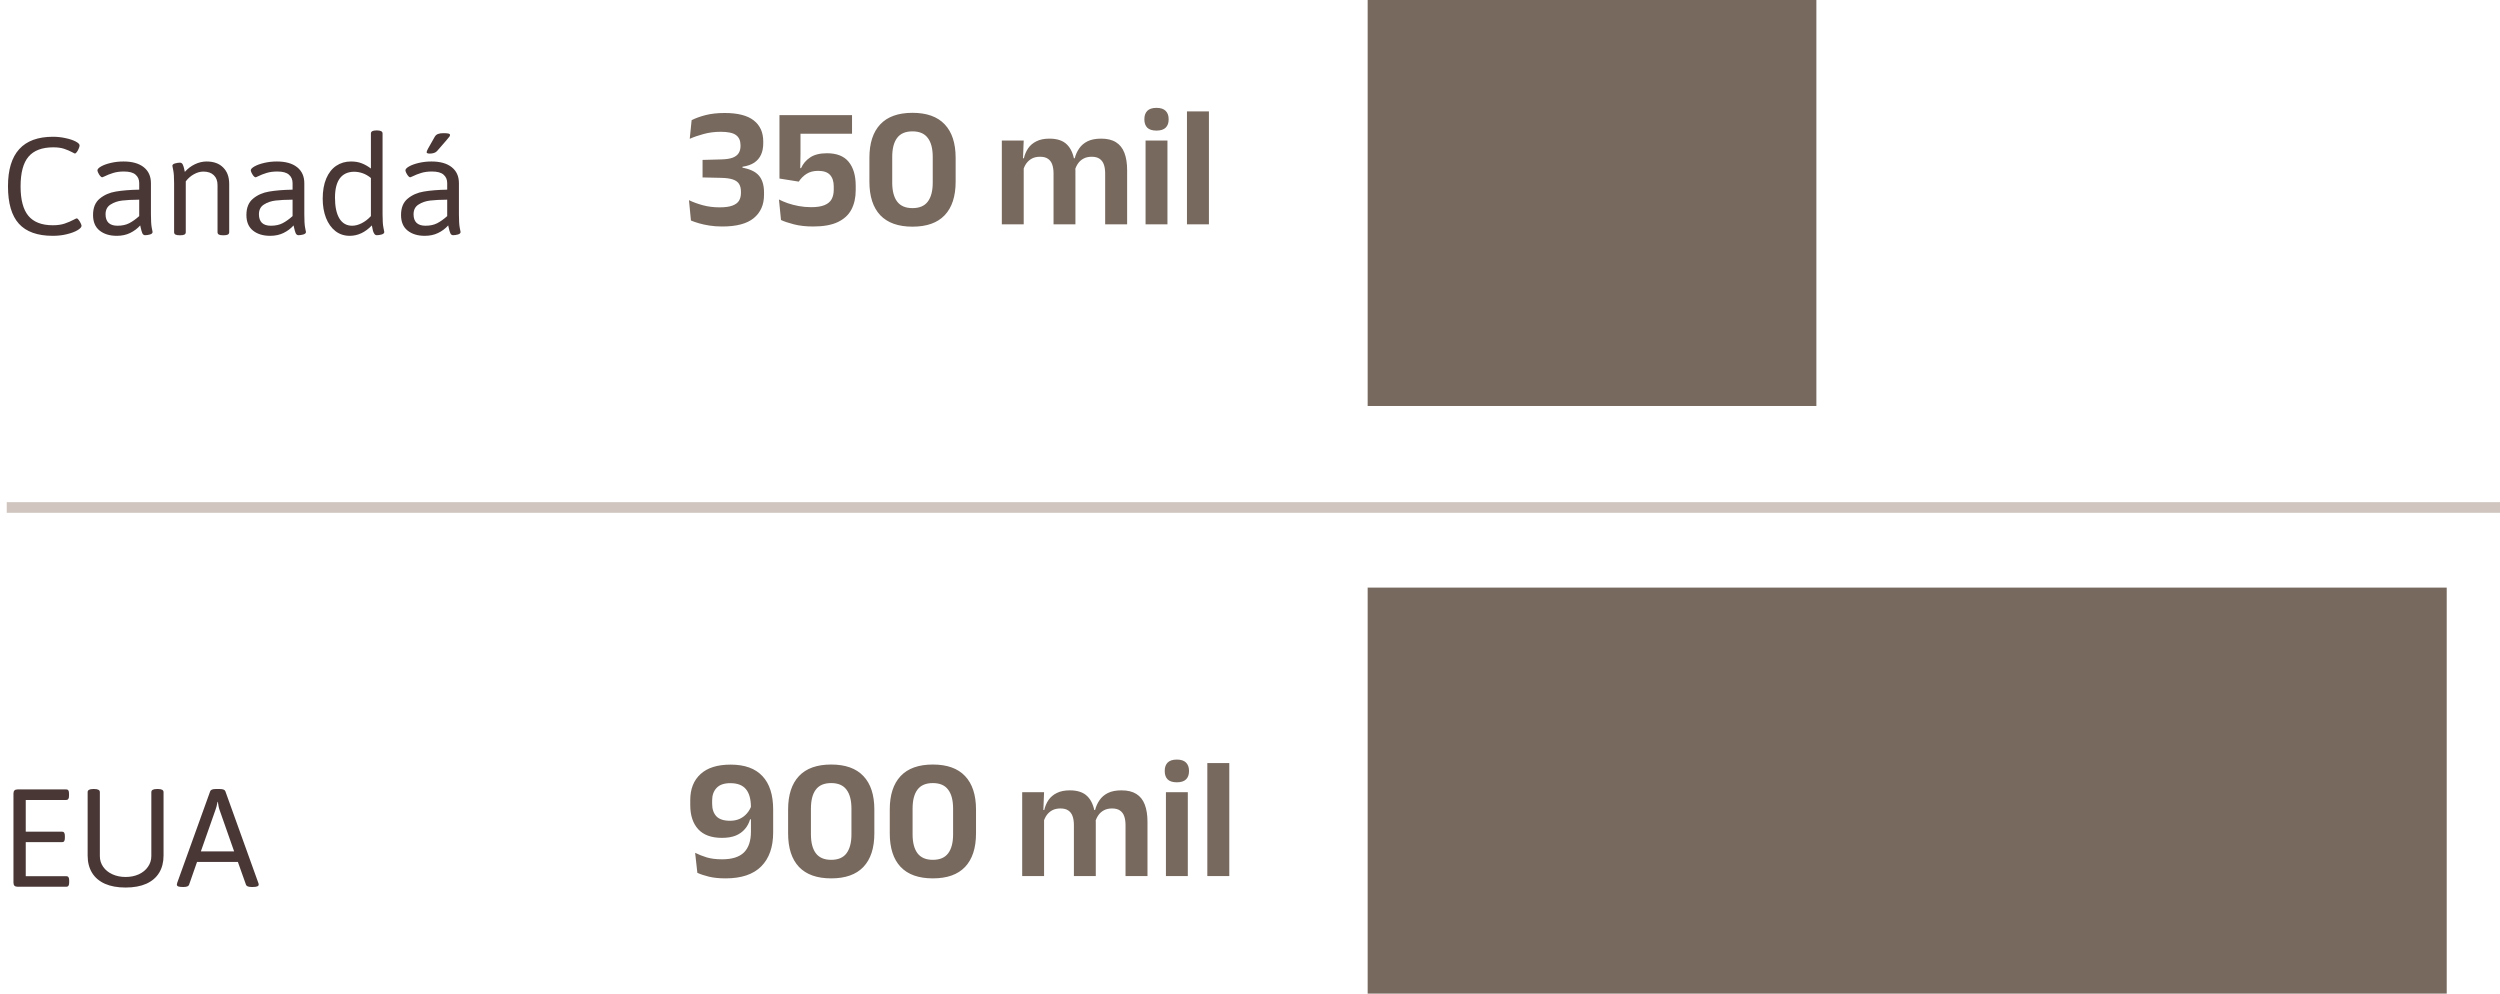 <svg width="234" height="93" viewBox="0 0 234 93" fill="none" xmlns="http://www.w3.org/2000/svg">
<path d="M1.655 83C1.519 83 1.418 82.968 1.355 82.905C1.292 82.841 1.26 82.744 1.26 82.612V74.277C1.26 74.14 1.292 74.043 1.355 73.984C1.418 73.92 1.519 73.889 1.655 73.889H6.196C6.289 73.889 6.355 73.918 6.394 73.977C6.438 74.035 6.46 74.135 6.46 74.277V74.489C6.46 74.621 6.438 74.719 6.394 74.782C6.355 74.846 6.289 74.877 6.196 74.877H2.41V77.844H5.808C5.901 77.844 5.967 77.876 6.006 77.939C6.05 78.002 6.072 78.103 6.072 78.239V78.437C6.072 78.574 6.05 78.674 6.006 78.737C5.967 78.796 5.901 78.825 5.808 78.825H2.41V82.011H6.211C6.304 82.011 6.37 82.043 6.409 82.106C6.453 82.165 6.475 82.263 6.475 82.399V82.612C6.475 82.744 6.453 82.841 6.409 82.905C6.37 82.968 6.304 83 6.211 83H1.655ZM11.755 83.073C10.998 83.073 10.354 82.956 9.822 82.722C9.29 82.482 8.887 82.138 8.613 81.689C8.34 81.24 8.203 80.703 8.203 80.078V74.145C8.203 73.95 8.376 73.852 8.723 73.852H8.826C9.172 73.852 9.346 73.95 9.346 74.145V80.122C9.346 80.502 9.451 80.842 9.661 81.14C9.871 81.438 10.159 81.669 10.525 81.835C10.891 82.001 11.301 82.085 11.755 82.085C12.214 82.085 12.627 82.001 12.993 81.835C13.359 81.665 13.645 81.43 13.85 81.132C14.06 80.835 14.165 80.498 14.165 80.122V74.145C14.165 73.95 14.338 73.852 14.685 73.852H14.795C15.137 73.852 15.308 73.95 15.308 74.145V80.078C15.308 80.703 15.171 81.24 14.898 81.689C14.624 82.138 14.221 82.482 13.689 82.722C13.157 82.956 12.512 83.073 11.755 83.073ZM17.109 83.022C16.914 83.022 16.773 83.005 16.685 82.971C16.597 82.932 16.553 82.876 16.553 82.802C16.553 82.768 16.565 82.71 16.589 82.626L19.673 74.064C19.722 73.923 19.895 73.852 20.193 73.852H20.574C20.872 73.852 21.045 73.923 21.094 74.064L24.177 82.634C24.202 82.688 24.214 82.744 24.214 82.802C24.214 82.949 24.031 83.022 23.665 83.022H23.555C23.252 83.022 23.076 82.954 23.027 82.817L22.266 80.678H18.442L17.695 82.817C17.651 82.954 17.478 83.022 17.175 83.022H17.109ZM21.914 79.689L20.552 75.815C20.513 75.707 20.481 75.585 20.456 75.449C20.432 75.312 20.41 75.18 20.391 75.053H20.361C20.303 75.38 20.237 75.634 20.164 75.815L18.801 79.689H21.914Z" fill="#493736"/>
<path d="M4.937 22.073C3.511 22.073 2.456 21.697 1.772 20.945C1.089 20.193 0.747 19.024 0.747 17.437C0.747 14.346 2.151 12.801 4.958 12.801C5.369 12.801 5.767 12.845 6.152 12.933C6.538 13.016 6.851 13.121 7.09 13.248C7.329 13.374 7.449 13.497 7.449 13.614C7.449 13.687 7.422 13.785 7.368 13.907C7.319 14.029 7.261 14.136 7.192 14.229C7.124 14.322 7.063 14.368 7.009 14.368C6.985 14.368 6.917 14.336 6.804 14.273C6.55 14.136 6.284 14.021 6.006 13.929C5.728 13.836 5.388 13.79 4.988 13.79C3.938 13.79 3.164 14.082 2.666 14.668C2.173 15.249 1.926 16.177 1.926 17.452C1.926 18.697 2.17 19.615 2.659 20.206C3.152 20.791 3.911 21.084 4.937 21.084C5.366 21.084 5.735 21.033 6.042 20.931C6.35 20.828 6.646 20.701 6.929 20.55C7.065 20.477 7.148 20.44 7.178 20.44C7.231 20.44 7.292 20.486 7.361 20.579C7.434 20.672 7.498 20.777 7.551 20.894C7.605 21.006 7.632 21.087 7.632 21.136C7.632 21.258 7.507 21.395 7.258 21.546C7.014 21.692 6.685 21.817 6.27 21.919C5.859 22.022 5.415 22.073 4.937 22.073ZM10.935 22.073C10.271 22.073 9.734 21.91 9.324 21.582C8.914 21.255 8.709 20.77 8.709 20.125C8.709 19.446 8.916 18.936 9.331 18.594C9.746 18.248 10.252 18.025 10.847 17.928C11.448 17.825 12.175 17.767 13.03 17.752V17.137C13.03 16.81 12.918 16.548 12.693 16.353C12.473 16.153 12.109 16.053 11.602 16.053C11.216 16.053 10.877 16.099 10.584 16.192C10.295 16.28 10.024 16.387 9.771 16.514C9.663 16.568 9.597 16.595 9.573 16.595C9.514 16.595 9.448 16.553 9.375 16.47C9.307 16.382 9.246 16.285 9.192 16.177C9.143 16.07 9.119 15.992 9.119 15.943C9.119 15.831 9.233 15.709 9.463 15.577C9.697 15.445 10.002 15.335 10.378 15.247C10.754 15.159 11.148 15.115 11.558 15.115C12.373 15.115 13.005 15.293 13.455 15.65C13.904 16.006 14.128 16.507 14.128 17.151V20.074C14.128 20.64 14.153 21.05 14.202 21.304C14.255 21.553 14.282 21.69 14.282 21.714C14.282 21.822 14.199 21.9 14.033 21.949C13.872 21.993 13.721 22.015 13.579 22.015C13.462 22.015 13.374 21.949 13.315 21.817C13.262 21.685 13.208 21.495 13.154 21.246L13.125 21.099C12.856 21.397 12.539 21.634 12.173 21.81C11.812 21.985 11.399 22.073 10.935 22.073ZM10.994 21.128C11.423 21.128 11.79 21.05 12.092 20.894C12.395 20.738 12.707 20.516 13.03 20.227V18.689C12.385 18.694 11.855 18.721 11.44 18.77C11.025 18.819 10.662 18.943 10.349 19.144C10.037 19.339 9.88 19.644 9.88 20.059C9.88 20.406 9.973 20.672 10.159 20.857C10.349 21.038 10.627 21.128 10.994 21.128ZM16.824 22.022C16.638 22.022 16.504 22 16.421 21.956C16.338 21.907 16.296 21.834 16.296 21.736V17.166C16.296 16.6 16.27 16.192 16.216 15.943C16.162 15.689 16.135 15.55 16.135 15.525C16.135 15.418 16.216 15.342 16.377 15.298C16.543 15.249 16.699 15.225 16.846 15.225C16.968 15.225 17.058 15.291 17.117 15.423C17.175 15.555 17.217 15.689 17.241 15.826C17.27 15.962 17.29 16.05 17.3 16.089C17.573 15.782 17.888 15.543 18.245 15.372C18.606 15.201 18.97 15.115 19.336 15.115C20 15.115 20.518 15.303 20.889 15.679C21.265 16.05 21.453 16.563 21.453 17.217V21.736C21.453 21.834 21.411 21.907 21.328 21.956C21.245 22 21.113 22.022 20.933 22.022H20.874C20.698 22.022 20.569 22 20.486 21.956C20.403 21.907 20.361 21.834 20.361 21.736V17.327C20.361 16.927 20.244 16.617 20.01 16.397C19.78 16.172 19.456 16.06 19.036 16.06C18.743 16.06 18.447 16.143 18.149 16.309C17.856 16.47 17.602 16.692 17.388 16.976V21.736C17.388 21.834 17.346 21.907 17.263 21.956C17.18 22 17.051 22.022 16.875 22.022H16.824ZM25.291 22.073C24.627 22.073 24.089 21.91 23.679 21.582C23.269 21.255 23.064 20.77 23.064 20.125C23.064 19.446 23.271 18.936 23.686 18.594C24.102 18.248 24.607 18.025 25.203 17.928C25.803 17.825 26.531 17.767 27.385 17.752V17.137C27.385 16.81 27.273 16.548 27.048 16.353C26.829 16.153 26.465 16.053 25.957 16.053C25.571 16.053 25.232 16.099 24.939 16.192C24.651 16.28 24.38 16.387 24.126 16.514C24.019 16.568 23.953 16.595 23.928 16.595C23.87 16.595 23.804 16.553 23.73 16.47C23.662 16.382 23.601 16.285 23.547 16.177C23.498 16.07 23.474 15.992 23.474 15.943C23.474 15.831 23.589 15.709 23.818 15.577C24.053 15.445 24.358 15.335 24.734 15.247C25.11 15.159 25.503 15.115 25.913 15.115C26.729 15.115 27.361 15.293 27.81 15.65C28.259 16.006 28.484 16.507 28.484 17.151V20.074C28.484 20.64 28.508 21.05 28.557 21.304C28.611 21.553 28.638 21.69 28.638 21.714C28.638 21.822 28.555 21.9 28.389 21.949C28.227 21.993 28.076 22.015 27.935 22.015C27.817 22.015 27.73 21.949 27.671 21.817C27.617 21.685 27.564 21.495 27.51 21.246L27.48 21.099C27.212 21.397 26.895 21.634 26.528 21.81C26.167 21.985 25.754 22.073 25.291 22.073ZM25.349 21.128C25.779 21.128 26.145 21.05 26.448 20.894C26.75 20.738 27.063 20.516 27.385 20.227V18.689C26.741 18.694 26.211 18.721 25.796 18.77C25.381 18.819 25.017 18.943 24.705 19.144C24.392 19.339 24.236 19.644 24.236 20.059C24.236 20.406 24.329 20.672 24.514 20.857C24.705 21.038 24.983 21.128 25.349 21.128ZM32.732 22.073C32.224 22.073 31.78 21.927 31.399 21.634C31.018 21.336 30.723 20.923 30.513 20.396C30.308 19.869 30.205 19.27 30.205 18.602C30.205 17.864 30.315 17.234 30.535 16.712C30.759 16.185 31.072 15.787 31.472 15.518C31.873 15.249 32.334 15.115 32.856 15.115C33.232 15.115 33.565 15.171 33.852 15.284C34.145 15.396 34.434 15.56 34.717 15.774V12.493C34.717 12.303 34.888 12.207 35.23 12.207H35.288C35.635 12.207 35.808 12.303 35.808 12.493V20.074C35.808 20.64 35.835 21.05 35.889 21.304C35.942 21.553 35.969 21.69 35.969 21.714C35.969 21.822 35.886 21.9 35.72 21.949C35.559 21.993 35.408 22.015 35.266 22.015C35.169 22.015 35.09 21.968 35.032 21.875C34.973 21.783 34.932 21.69 34.907 21.597C34.888 21.5 34.853 21.334 34.805 21.099C34.185 21.748 33.494 22.073 32.732 22.073ZM32.959 21.128C33.247 21.128 33.545 21.05 33.852 20.894C34.165 20.738 34.453 20.516 34.717 20.227V16.661C34.248 16.27 33.713 16.075 33.113 16.075C32.532 16.089 32.092 16.302 31.794 16.712C31.502 17.122 31.355 17.718 31.355 18.499C31.355 19.339 31.492 19.988 31.765 20.447C32.044 20.901 32.441 21.128 32.959 21.128ZM39.763 22.073C39.099 22.073 38.562 21.91 38.152 21.582C37.742 21.255 37.537 20.77 37.537 20.125C37.537 19.446 37.744 18.936 38.159 18.594C38.574 18.248 39.08 18.025 39.675 17.928C40.276 17.825 41.003 17.767 41.858 17.752V17.137C41.858 16.81 41.746 16.548 41.521 16.353C41.301 16.153 40.938 16.053 40.43 16.053C40.044 16.053 39.705 16.099 39.412 16.192C39.123 16.28 38.852 16.387 38.599 16.514C38.491 16.568 38.425 16.595 38.401 16.595C38.342 16.595 38.276 16.553 38.203 16.47C38.135 16.382 38.074 16.285 38.02 16.177C37.971 16.07 37.947 15.992 37.947 15.943C37.947 15.831 38.062 15.709 38.291 15.577C38.525 15.445 38.831 15.335 39.206 15.247C39.583 15.159 39.976 15.115 40.386 15.115C41.201 15.115 41.834 15.293 42.283 15.65C42.732 16.006 42.956 16.507 42.956 17.151V20.074C42.956 20.64 42.981 21.05 43.03 21.304C43.084 21.553 43.11 21.69 43.11 21.714C43.11 21.822 43.027 21.9 42.861 21.949C42.7 21.993 42.549 22.015 42.407 22.015C42.29 22.015 42.202 21.949 42.144 21.817C42.09 21.685 42.036 21.495 41.982 21.246L41.953 21.099C41.685 21.397 41.367 21.634 41.001 21.81C40.64 21.985 40.227 22.073 39.763 22.073ZM39.822 21.128C40.252 21.128 40.618 21.05 40.92 20.894C41.223 20.738 41.536 20.516 41.858 20.227V18.689C41.213 18.694 40.684 18.721 40.269 18.77C39.853 18.819 39.49 18.943 39.177 19.144C38.865 19.339 38.709 19.644 38.709 20.059C38.709 20.406 38.801 20.672 38.987 20.857C39.177 21.038 39.456 21.128 39.822 21.128ZM40.232 14.376C40.032 14.376 39.932 14.334 39.932 14.251C39.932 14.192 39.976 14.08 40.063 13.914C40.151 13.748 40.361 13.377 40.693 12.801C40.762 12.684 40.859 12.598 40.986 12.544C41.118 12.491 41.289 12.464 41.499 12.464C41.719 12.464 41.877 12.476 41.975 12.501C42.073 12.525 42.122 12.571 42.122 12.64C42.122 12.684 42.102 12.735 42.063 12.793C42.024 12.852 41.929 12.967 41.777 13.138C41.631 13.309 41.443 13.526 41.213 13.79L40.898 14.148C40.83 14.222 40.737 14.278 40.62 14.317C40.503 14.356 40.373 14.376 40.232 14.376Z" fill="#493736"/>
<path d="M68.392 71.568C69.704 71.568 70.693 71.925 71.36 72.64C72.032 73.349 72.368 74.395 72.368 75.776V77.912C72.368 79.288 71.995 80.349 71.248 81.096C70.507 81.843 69.395 82.216 67.912 82.216C67.309 82.216 66.789 82.163 66.352 82.056C65.92 81.949 65.56 81.829 65.272 81.696L65.064 79.824C65.395 79.989 65.76 80.133 66.16 80.256C66.56 80.373 67.035 80.432 67.584 80.432C68.512 80.432 69.195 80.219 69.632 79.792C70.069 79.36 70.288 78.707 70.288 77.832V75.576C70.288 74.813 70.133 74.245 69.824 73.872C69.515 73.493 69.027 73.304 68.36 73.304C67.779 73.304 67.349 73.453 67.072 73.752C66.795 74.045 66.656 74.435 66.656 74.92V75.232C66.656 75.728 66.787 76.117 67.048 76.4C67.315 76.683 67.744 76.824 68.336 76.824C68.656 76.824 68.947 76.768 69.208 76.656C69.475 76.539 69.704 76.371 69.896 76.152C70.093 75.933 70.243 75.675 70.344 75.376L70.664 76.688H70.208C70.112 77.029 69.952 77.331 69.728 77.592C69.509 77.853 69.224 78.059 68.872 78.208C68.52 78.352 68.088 78.424 67.576 78.424C66.589 78.424 65.848 78.155 65.352 77.616C64.856 77.072 64.608 76.317 64.608 75.352V74.88C64.608 73.851 64.928 73.043 65.568 72.456C66.208 71.864 67.149 71.568 68.392 71.568ZM77.799 82.216C76.471 82.216 75.466 81.859 74.783 81.144C74.106 80.424 73.767 79.376 73.767 78V75.776C73.767 74.405 74.106 73.36 74.783 72.64C75.46 71.92 76.466 71.56 77.799 71.56C79.132 71.56 80.138 71.92 80.815 72.64C81.498 73.36 81.839 74.405 81.839 75.776V78C81.839 79.376 81.498 80.424 80.815 81.144C80.138 81.859 79.132 82.216 77.799 82.216ZM77.799 80.48C78.45 80.48 78.927 80.277 79.231 79.872C79.54 79.461 79.695 78.869 79.695 78.096V75.688C79.695 74.909 79.54 74.317 79.231 73.912C78.927 73.501 78.45 73.296 77.799 73.296C77.143 73.296 76.663 73.501 76.359 73.912C76.055 74.317 75.903 74.909 75.903 75.688V78.096C75.903 78.869 76.058 79.461 76.367 79.872C76.676 80.277 77.153 80.48 77.799 80.48ZM87.314 82.216C85.987 82.216 84.981 81.859 84.299 81.144C83.621 80.424 83.282 79.376 83.282 78V75.776C83.282 74.405 83.621 73.36 84.299 72.64C84.976 71.92 85.981 71.56 87.314 71.56C88.648 71.56 89.653 71.92 90.331 72.64C91.013 73.36 91.355 74.405 91.355 75.776V78C91.355 79.376 91.013 80.424 90.331 81.144C89.653 81.859 88.648 82.216 87.314 82.216ZM87.314 80.48C87.965 80.48 88.442 80.277 88.746 79.872C89.056 79.461 89.21 78.869 89.21 78.096V75.688C89.21 74.909 89.056 74.317 88.746 73.912C88.442 73.501 87.965 73.296 87.314 73.296C86.659 73.296 86.178 73.501 85.874 73.912C85.57 74.317 85.418 74.909 85.418 75.688V78.096C85.418 78.869 85.573 79.461 85.882 79.872C86.192 80.277 86.669 80.48 87.314 80.48ZM105.349 82V77.232C105.349 76.912 105.309 76.637 105.229 76.408C105.149 76.173 105.016 75.992 104.829 75.864C104.648 75.736 104.4 75.672 104.085 75.672C103.797 75.672 103.547 75.728 103.333 75.84C103.12 75.952 102.947 76.104 102.813 76.296C102.68 76.483 102.581 76.696 102.517 76.936L102.293 75.816H102.501C102.587 75.48 102.725 75.173 102.917 74.896C103.109 74.613 103.371 74.389 103.701 74.224C104.037 74.059 104.461 73.976 104.973 73.976C105.544 73.976 106.005 74.088 106.357 74.312C106.715 74.531 106.979 74.861 107.149 75.304C107.32 75.741 107.405 76.285 107.405 76.936V82H105.349ZM95.677 82V74.152H97.725L97.645 76.144L97.725 76.232V82H95.677ZM100.517 82V77.232C100.517 76.912 100.477 76.637 100.397 76.408C100.317 76.173 100.184 75.992 99.997 75.864C99.816 75.736 99.568 75.672 99.253 75.672C98.96 75.672 98.707 75.728 98.493 75.84C98.285 75.952 98.112 76.104 97.973 76.296C97.84 76.483 97.741 76.696 97.677 76.936L97.357 75.816H97.741C97.821 75.469 97.955 75.157 98.141 74.88C98.333 74.603 98.592 74.384 98.917 74.224C99.243 74.059 99.648 73.976 100.133 73.976C100.864 73.976 101.413 74.163 101.781 74.536C102.155 74.909 102.389 75.453 102.485 76.168C102.507 76.275 102.525 76.4 102.541 76.544C102.557 76.683 102.565 76.813 102.565 76.936V82H100.517ZM109.131 82V74.152H111.179V82H109.131ZM110.155 73.224C109.765 73.224 109.477 73.133 109.291 72.952C109.109 72.765 109.019 72.509 109.019 72.184V72.144C109.019 71.819 109.109 71.563 109.291 71.376C109.477 71.189 109.765 71.096 110.155 71.096C110.539 71.096 110.824 71.189 111.011 71.376C111.197 71.563 111.291 71.819 111.291 72.144V72.184C111.291 72.515 111.197 72.771 111.011 72.952C110.824 73.133 110.539 73.224 110.155 73.224ZM113.006 82V71.424H115.062V82H113.006Z" fill="#77695E"/>
<path d="M67.608 21.2C67.171 21.2 66.765 21.171 66.392 21.112C66.024 21.053 65.696 20.981 65.408 20.896C65.12 20.811 64.875 20.725 64.672 20.64L64.488 18.736C64.861 18.917 65.291 19.075 65.776 19.208C66.261 19.341 66.787 19.408 67.352 19.408C67.859 19.408 68.256 19.355 68.544 19.248C68.837 19.141 69.045 18.989 69.168 18.792C69.291 18.589 69.352 18.344 69.352 18.056V17.936C69.352 17.643 69.293 17.403 69.176 17.216C69.059 17.029 68.867 16.891 68.6 16.8C68.333 16.709 67.976 16.659 67.528 16.648L65.76 16.608V14.968L67.528 14.92C67.965 14.909 68.315 14.856 68.576 14.76C68.837 14.659 69.024 14.517 69.136 14.336C69.253 14.155 69.312 13.933 69.312 13.672V13.584C69.312 13.168 69.173 12.856 68.896 12.648C68.624 12.44 68.144 12.336 67.456 12.336C66.891 12.336 66.357 12.405 65.856 12.544C65.36 12.677 64.928 12.827 64.56 12.992L64.736 11.248C65.088 11.067 65.52 10.909 66.032 10.776C66.544 10.643 67.144 10.576 67.832 10.576C69.053 10.576 69.96 10.808 70.552 11.272C71.144 11.736 71.44 12.392 71.44 13.24V13.4C71.44 13.816 71.371 14.176 71.232 14.48C71.093 14.784 70.883 15.032 70.6 15.224C70.317 15.411 69.949 15.539 69.496 15.608V15.904L69.4 15.68C70.157 15.803 70.699 16.051 71.024 16.424C71.349 16.797 71.512 17.325 71.512 18.008V18.248C71.512 19.165 71.192 19.888 70.552 20.416C69.917 20.939 68.936 21.2 67.608 21.2ZM76.118 21.2C75.436 21.2 74.835 21.133 74.318 21C73.801 20.867 73.395 20.731 73.102 20.592L72.91 18.672C73.15 18.795 73.427 18.912 73.742 19.024C74.057 19.131 74.398 19.219 74.766 19.288C75.134 19.357 75.518 19.392 75.918 19.392C76.446 19.392 76.865 19.328 77.174 19.2C77.484 19.072 77.705 18.888 77.838 18.648C77.972 18.403 78.038 18.109 78.038 17.768V17.448C78.038 16.979 77.921 16.619 77.686 16.368C77.457 16.117 77.089 15.992 76.582 15.992C76.15 15.992 75.787 16.085 75.494 16.272C75.201 16.459 74.958 16.701 74.766 17L72.958 16.712V10.776H79.75V12.52H74.926V14.416L74.902 15.736H74.982C75.163 15.325 75.446 14.992 75.83 14.736C76.219 14.475 76.745 14.344 77.406 14.344C78.323 14.344 79.001 14.613 79.438 15.152C79.876 15.685 80.094 16.432 80.094 17.392V17.8C80.094 18.493 79.961 19.096 79.694 19.608C79.427 20.115 79.004 20.507 78.422 20.784C77.841 21.061 77.073 21.2 76.118 21.2ZM85.408 21.216C84.08 21.216 83.075 20.859 82.392 20.144C81.715 19.424 81.376 18.376 81.376 17V14.776C81.376 13.405 81.715 12.36 82.392 11.64C83.07 10.92 84.075 10.56 85.408 10.56C86.742 10.56 87.747 10.92 88.424 11.64C89.107 12.36 89.448 13.405 89.448 14.776V17C89.448 18.376 89.107 19.424 88.424 20.144C87.747 20.859 86.742 21.216 85.408 21.216ZM85.408 19.48C86.059 19.48 86.536 19.277 86.84 18.872C87.15 18.461 87.304 17.869 87.304 17.096V14.688C87.304 13.909 87.15 13.317 86.84 12.912C86.536 12.501 86.059 12.296 85.408 12.296C84.752 12.296 84.272 12.501 83.968 12.912C83.664 13.317 83.512 13.909 83.512 14.688V17.096C83.512 17.869 83.667 18.461 83.976 18.872C84.286 19.277 84.763 19.48 85.408 19.48ZM103.443 21V16.232C103.443 15.912 103.403 15.637 103.323 15.408C103.243 15.173 103.11 14.992 102.923 14.864C102.742 14.736 102.494 14.672 102.179 14.672C101.891 14.672 101.64 14.728 101.427 14.84C101.214 14.952 101.04 15.104 100.907 15.296C100.774 15.483 100.675 15.696 100.611 15.936L100.387 14.816H100.595C100.68 14.48 100.819 14.173 101.011 13.896C101.203 13.613 101.464 13.389 101.795 13.224C102.131 13.059 102.555 12.976 103.067 12.976C103.638 12.976 104.099 13.088 104.451 13.312C104.808 13.531 105.072 13.861 105.243 14.304C105.414 14.741 105.499 15.285 105.499 15.936V21H103.443ZM93.771 21V13.152H95.819L95.739 15.144L95.819 15.232V21H93.771ZM98.611 21V16.232C98.611 15.912 98.571 15.637 98.491 15.408C98.411 15.173 98.278 14.992 98.091 14.864C97.91 14.736 97.662 14.672 97.347 14.672C97.054 14.672 96.8 14.728 96.587 14.84C96.379 14.952 96.206 15.104 96.067 15.296C95.934 15.483 95.835 15.696 95.771 15.936L95.451 14.816H95.835C95.915 14.469 96.048 14.157 96.235 13.88C96.427 13.603 96.686 13.384 97.011 13.224C97.336 13.059 97.742 12.976 98.227 12.976C98.958 12.976 99.507 13.163 99.875 13.536C100.248 13.909 100.483 14.453 100.579 15.168C100.6 15.275 100.619 15.4 100.635 15.544C100.651 15.683 100.659 15.813 100.659 15.936V21H98.611ZM107.225 21V13.152H109.273V21H107.225ZM108.249 12.224C107.859 12.224 107.571 12.133 107.385 11.952C107.203 11.765 107.113 11.509 107.113 11.184V11.144C107.113 10.819 107.203 10.563 107.385 10.376C107.571 10.189 107.859 10.096 108.249 10.096C108.633 10.096 108.918 10.189 109.105 10.376C109.291 10.563 109.385 10.819 109.385 11.144V11.184C109.385 11.515 109.291 11.771 109.105 11.952C108.918 12.133 108.633 12.224 108.249 12.224ZM111.1 21V10.424H113.156V21H111.1Z" fill="#77695E"/>
<line x1="0.631" y1="47.5" x2="234" y2="47.5" stroke="#D0C6BF"/>
<path d="M170.013 38L170.013 0L128.013 -1.98951e-06L128.013 38L170.013 38Z" fill="#77695E"/>
<path d="M229.013 93L229.013 55L128.013 55L128.013 93L229.013 93Z" fill="#77695E"/>
</svg>
